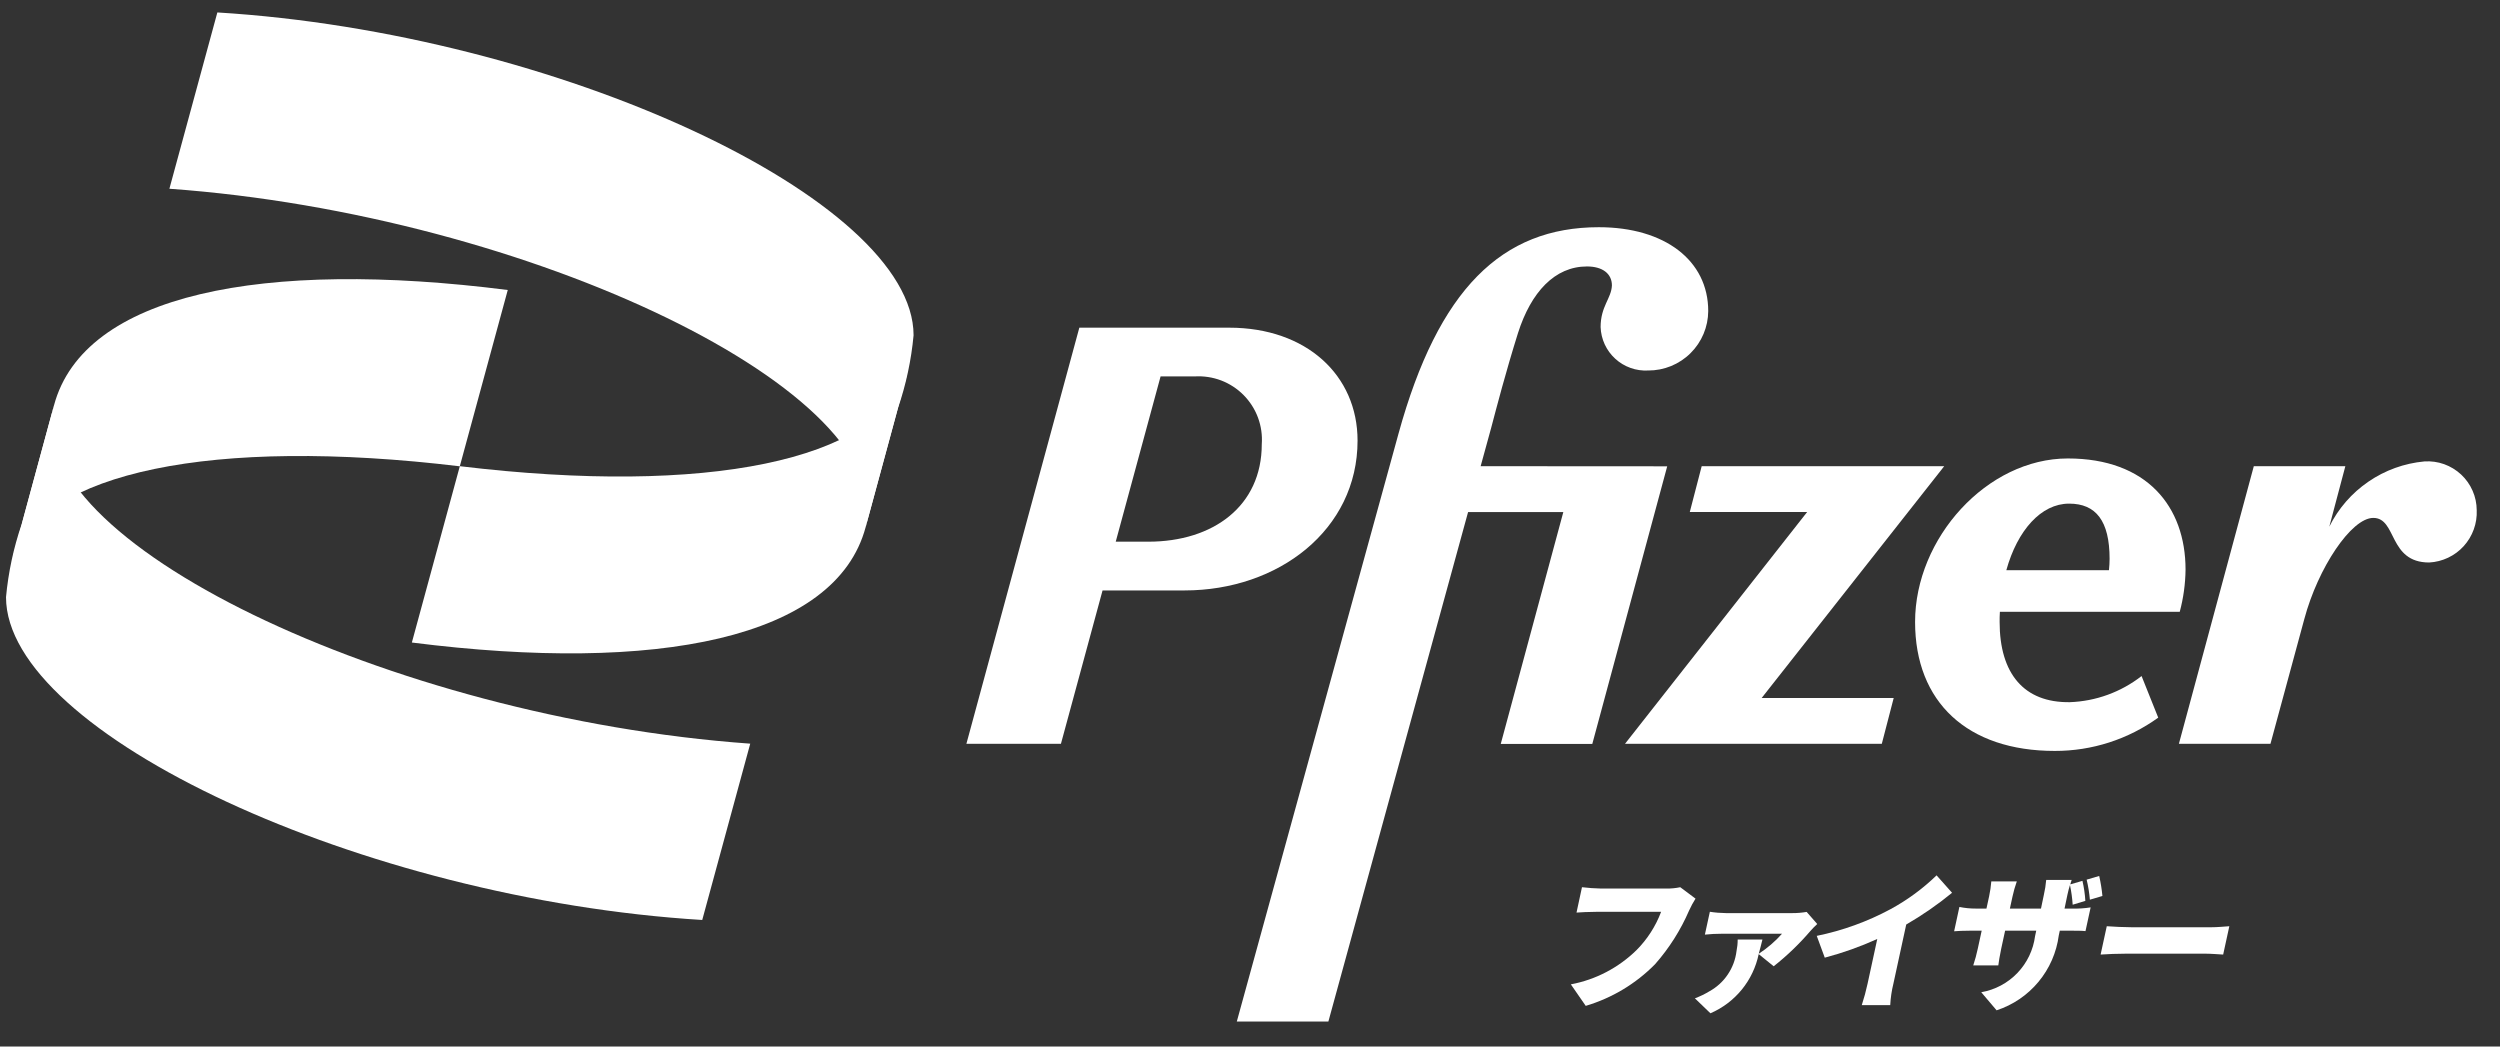 <svg width="86" height="36" viewBox="0 0 86 36" fill="none" xmlns="http://www.w3.org/2000/svg">
<rect x="0" y="0" width="86" height="36" fill="#333333" stroke="none"/>
<path d="M0.433 19.2C1.459 16.256 7.298 15.016 15.817 16.041L17.467 9.976C9.038 8.905 2.883 10.11 1.857 13.945L0.433 19.2Z" fill="white"/>
<path d="M31.2 12.885C30.175 15.829 24.337 17.063 15.818 16.037L14.168 22.103C22.597 23.174 28.752 21.969 29.778 18.134L31.2 12.885Z" fill="white"/>
<path d="M5.827 6.493C18.27 7.385 30.981 13.54 29.777 18.134L30.892 14.034C31.169 13.225 31.348 12.386 31.427 11.534C31.427 6.851 19.162 1.142 7.477 0.428L5.827 6.493Z" fill="white"/>
<path d="M25.808 25.582C13.364 24.69 0.653 18.535 1.857 13.941L0.742 18.041C0.465 18.85 0.286 19.689 0.207 20.541C0.207 25.224 12.472 30.933 24.157 31.647L25.808 25.582Z" fill="white"/>
<path d="M71.2 24.155C69.625 24.176 68.787 23.174 68.787 21.395C68.787 21.277 68.787 21.162 68.796 21.047H74.983C75.11 20.573 75.177 20.085 75.183 19.595C75.183 17.428 73.854 15.771 71.134 15.771C68.353 15.771 65.879 18.511 65.879 21.395C65.879 24.155 67.679 25.832 70.685 25.832C71.962 25.835 73.207 25.434 74.243 24.687L73.67 23.256C72.962 23.808 72.097 24.123 71.2 24.155ZM71.179 17.325C72.1 17.325 72.57 17.918 72.57 19.225C72.569 19.355 72.562 19.485 72.548 19.614H69.018C69.4 18.24 70.217 17.325 71.175 17.325H71.179Z" fill="white"/>
<path d="M46.7 15.158C46.7 12.908 44.941 11.272 42.283 11.272H37.129L33.244 25.587H36.496L37.928 20.311H40.749C43.978 20.311 46.7 18.225 46.7 15.158ZM39.5 18.634H38.381L39.924 12.949H41.095C41.405 12.93 41.716 12.977 42.007 13.087C42.297 13.198 42.56 13.369 42.779 13.59C42.998 13.811 43.167 14.076 43.275 14.367C43.383 14.659 43.427 14.97 43.405 15.28C43.405 17.407 41.737 18.634 39.5 18.634Z" fill="white"/>
<path d="M50.934 16.037L51.299 14.708C51.483 14.013 51.79 12.826 52.219 11.456C52.669 10.045 53.487 9.166 54.591 9.166C55.123 9.166 55.45 9.411 55.45 9.82C55.429 10.27 55.061 10.536 55.061 11.252C55.068 11.458 55.117 11.661 55.203 11.848C55.29 12.035 55.413 12.203 55.566 12.342C55.718 12.481 55.896 12.588 56.091 12.657C56.285 12.727 56.491 12.756 56.697 12.745C57.242 12.748 57.766 12.534 58.153 12.15C58.541 11.767 58.76 11.245 58.763 10.7C58.763 8.962 57.27 7.816 55 7.816C51.667 7.816 49.479 9.943 48.109 14.916L42.546 35.141H45.696L50.502 17.616H53.778L51.626 25.591H54.775L57.352 16.041L50.934 16.037Z" fill="white"/>
<path d="M66.881 16.037H58.538L58.129 17.612H62.167L55.9 25.587H64.734L65.143 24.012H60.6L66.881 16.037Z" fill="white"/>
<path d="M83.4 15.873C82.708 15.937 82.044 16.177 81.472 16.57C80.899 16.962 80.436 17.495 80.128 18.118L80.68 16.037H77.531L74.954 25.587H78.104L79.269 21.292C79.74 19.534 80.885 17.816 81.641 17.816C82.459 17.816 82.153 19.35 83.564 19.35C84.019 19.326 84.446 19.124 84.752 18.787C85.058 18.449 85.219 18.005 85.199 17.55C85.198 17.32 85.15 17.092 85.057 16.881C84.965 16.67 84.83 16.48 84.662 16.323C84.493 16.166 84.294 16.045 84.077 15.967C83.86 15.89 83.63 15.858 83.4 15.873Z" fill="white"/>
<path d="M58.326 30.913C58.243 31.044 58.169 31.18 58.105 31.322C57.814 31.995 57.42 32.618 56.935 33.168C56.274 33.84 55.453 34.333 54.549 34.602L54.037 33.862C54.89 33.702 55.676 33.291 56.296 32.684C56.668 32.31 56.956 31.861 57.142 31.367H54.9C54.65 31.367 54.366 31.383 54.232 31.393L54.42 30.52C54.637 30.546 54.855 30.561 55.073 30.566H57.322C57.483 30.569 57.644 30.553 57.801 30.52L58.326 30.913Z" fill="white"/>
<path d="M62.513 31.786C62.432 31.86 62.355 31.938 62.283 32.02C61.901 32.467 61.476 32.875 61.015 33.24L60.499 32.821C60.406 33.269 60.207 33.687 59.918 34.042C59.629 34.396 59.259 34.676 58.839 34.857L58.304 34.342C58.48 34.277 58.65 34.195 58.81 34.097C59.062 33.957 59.278 33.759 59.438 33.519C59.599 33.28 59.701 33.005 59.736 32.719C59.763 32.587 59.777 32.453 59.776 32.319H60.628C60.587 32.483 60.547 32.646 60.501 32.809C60.797 32.616 61.066 32.385 61.301 32.121H59.221C59.03 32.121 58.838 32.131 58.648 32.151L58.819 31.365C59.003 31.394 59.189 31.409 59.375 31.411H61.649C61.817 31.412 61.984 31.398 62.149 31.37L62.513 31.786Z" fill="white"/>
<path d="M65.133 33.837C65.073 34.079 65.037 34.327 65.024 34.576H64.045C64.124 34.333 64.191 34.087 64.245 33.837L64.578 32.301C63.995 32.565 63.391 32.78 62.772 32.944L62.496 32.194C63.383 32.013 64.238 31.704 65.035 31.275C65.613 30.961 66.146 30.57 66.618 30.112L67.151 30.712C66.656 31.118 66.128 31.483 65.574 31.804L65.133 33.837Z" fill="white"/>
<path d="M71.292 31.255C71.501 31.261 71.711 31.247 71.918 31.214L71.741 32.03C71.602 32.015 71.423 32.015 71.132 32.015H70.857L70.822 32.178C70.745 32.765 70.503 33.319 70.124 33.775C69.746 34.231 69.246 34.571 68.683 34.755L68.155 34.133C68.63 34.05 69.066 33.818 69.399 33.47C69.732 33.122 69.945 32.677 70.007 32.199L70.047 32.015H68.976L68.842 32.633C68.788 32.883 68.76 33.081 68.742 33.209H67.88C67.942 33.02 67.995 32.828 68.036 32.633L68.17 32.015H67.803C67.527 32.015 67.372 32.025 67.222 32.036L67.403 31.199C67.589 31.237 67.778 31.256 67.968 31.255H68.334L68.426 30.832C68.462 30.663 68.487 30.493 68.501 30.321H69.378C69.318 30.49 69.269 30.662 69.231 30.837L69.14 31.255H70.21L70.31 30.776C70.348 30.609 70.375 30.44 70.389 30.27H71.265L71.217 30.423L71.636 30.301C71.689 30.527 71.722 30.758 71.736 30.99L71.3 31.122C71.285 30.894 71.254 30.667 71.207 30.444C71.176 30.544 71.148 30.644 71.12 30.776L71.02 31.255H71.292ZM71.892 30.949C71.872 30.717 71.835 30.487 71.781 30.26L72.212 30.133C72.264 30.36 72.302 30.59 72.323 30.822L71.892 30.949Z" fill="white"/>
<path d="M72.473 31.862C72.673 31.878 73.097 31.898 73.347 31.898H76.054C76.283 31.898 76.538 31.872 76.689 31.862L76.477 32.837C76.346 32.831 76.066 32.806 75.857 32.806H73.15C72.859 32.806 72.473 32.821 72.261 32.837L72.473 31.862Z" fill="white"/>
</svg>
